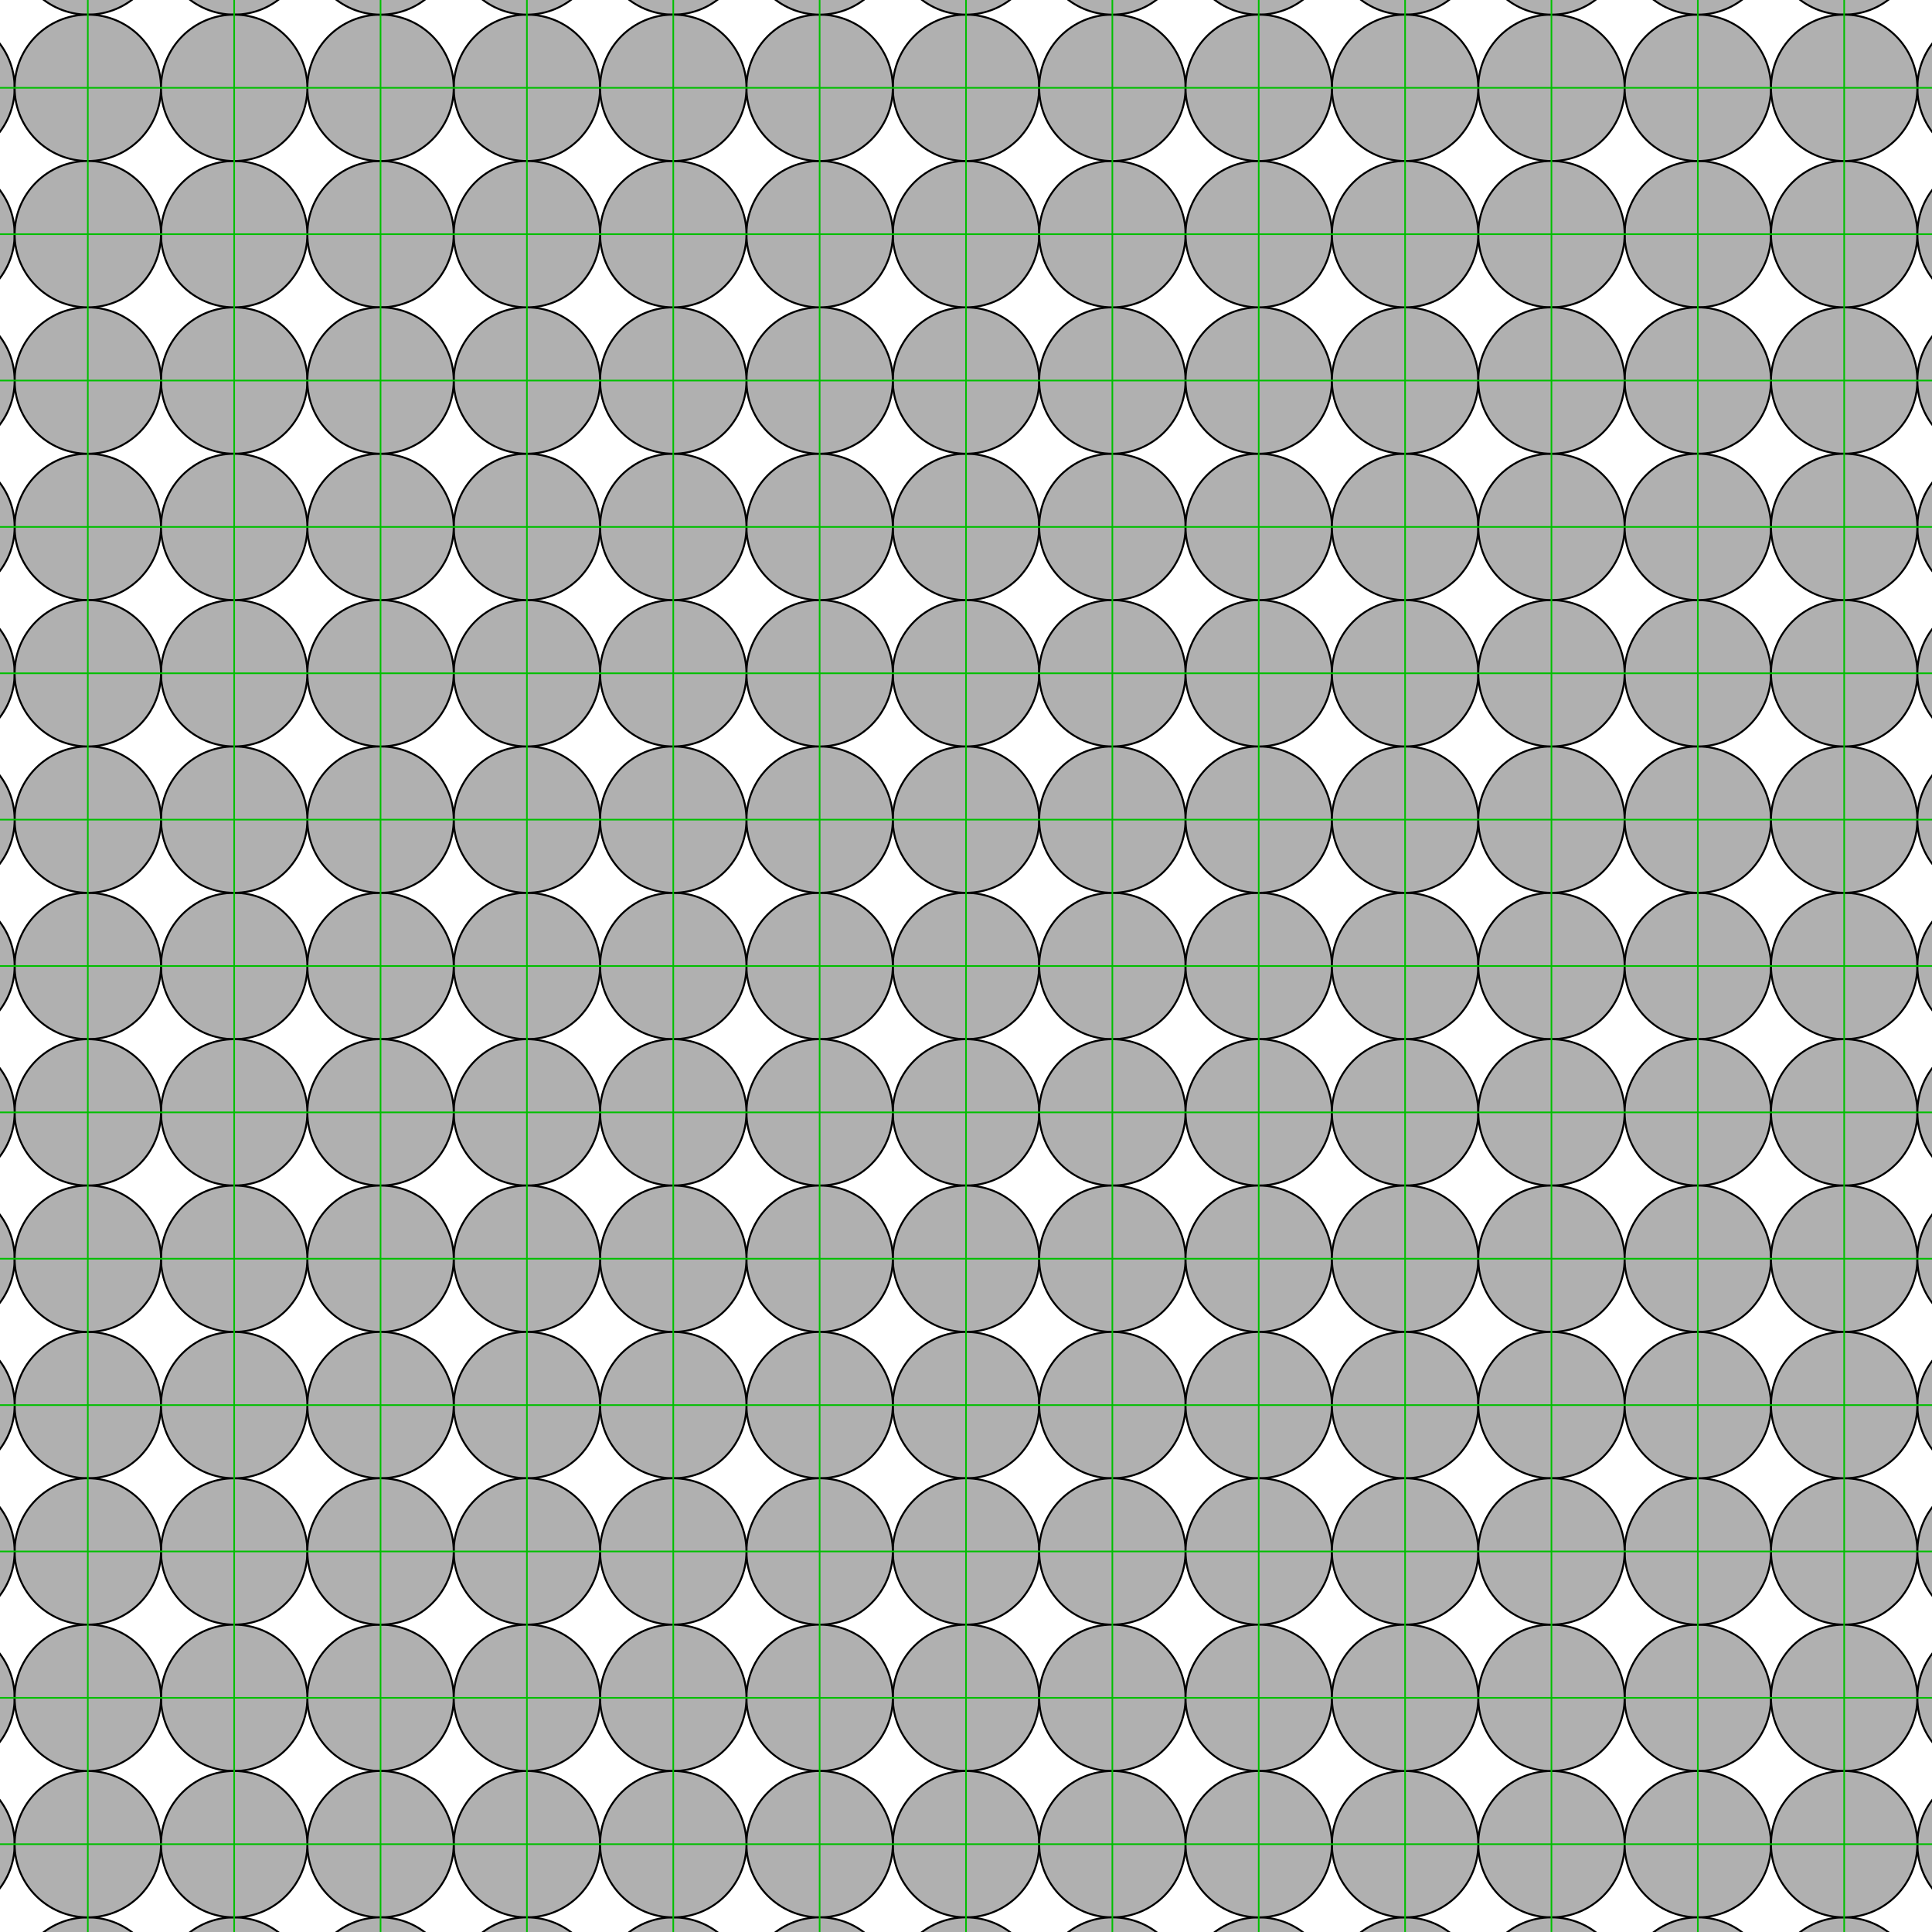 <?xml version="1.0" encoding="UTF-8" standalone="no"?>
<svg xmlns="http://www.w3.org/2000/svg" version="1.0" width="1000.0" height="1000.0" id="c:\kuniform\1u\circle\1-uniform_tiling_circles_5.svg">
<!-- X Coordinate transform: fx(x)=(x+-170.0)*1.5151515-->
<!-- Y Coordinate transform: fy(y)=(830.0-y)*1.5151515 -->
<g style="stroke:#000000;stroke-width:1.00;fill:#b0b0b0;fill-opacity:1.00">
<circle cx="500" cy="500" r="37.879"/>
<circle cx="575.758" cy="500" r="37.879"/>
<circle cx="45.455" cy="272.727" r="37.879"/>
<circle cx="500" cy="575.758" r="37.879"/>
<circle cx="121.212" cy="196.97" r="37.879"/>
<circle cx="424.242" cy="500" r="37.879"/>
<circle cx="196.97" cy="121.212" r="37.879"/>
<circle cx="500" cy="424.242" r="37.879"/>
<circle cx="-30.303" cy="348.485" r="37.879"/>
<circle cx="651.515" cy="500" r="37.879"/>
<circle cx="272.727" cy="45.455" r="37.879"/>
<circle cx="575.758" cy="575.758" r="37.879"/>
<circle cx="348.485" cy="-30.303" r="37.879"/>
<circle cx="575.758" cy="424.242" r="37.879"/>
<circle cx="424.242" cy="-106.061" r="37.879"/>
<circle cx="-106.061" cy="424.242" r="37.879"/>
<circle cx="500" cy="-181.818" r="37.879"/>
<circle cx="500" cy="651.515" r="37.879"/>
<circle cx="-333.333" cy="-333.333" r="37.879"/>
<circle cx="424.242" cy="575.758" r="37.879"/>
<circle cx="-181.818" cy="500" r="37.879"/>
<circle cx="1257.576" cy="500" r="37.879"/>
<circle cx="-333.333" cy="1333.333" r="37.879"/>
<circle cx="348.485" cy="500" r="37.879"/>
<circle cx="1181.818" cy="575.758" r="37.879"/>
<circle cx="424.242" cy="424.242" r="37.879"/>
<circle cx="1181.818" cy="424.242" r="37.879"/>
<circle cx="-106.061" cy="575.758" r="37.879"/>
<circle cx="1333.333" cy="-333.333" r="37.879"/>
<circle cx="1106.061" cy="651.515" r="37.879"/>
<circle cx="1333.333" cy="1333.333" r="37.879"/>
<circle cx="500" cy="348.485" r="37.879"/>
<circle cx="1106.061" cy="348.485" r="37.879"/>
<circle cx="727.273" cy="500" r="37.879"/>
<circle cx="1030.303" cy="727.273" r="37.879"/>
<circle cx="651.515" cy="575.758" r="37.879"/>
<circle cx="-257.576" cy="-333.333" r="37.879"/>
<circle cx="651.515" cy="424.242" r="37.879"/>
<circle cx="-333.333" cy="-257.576" r="37.879"/>
<circle cx="-30.303" cy="651.515" r="37.879"/>
<circle cx="1030.303" cy="272.727" r="37.879"/>
<circle cx="575.758" cy="651.515" r="37.879"/>
<circle cx="-333.333" cy="1257.576" r="37.879"/>
<circle cx="-257.576" cy="1333.333" r="37.879"/>
<circle cx="954.545" cy="803.03" r="37.879"/>
<circle cx="575.758" cy="348.485" r="37.879"/>
<circle cx="954.545" cy="196.97" r="37.879"/>
<circle cx="45.455" cy="727.273" r="37.879"/>
<circle cx="1257.576" cy="-333.333" r="37.879"/>
<circle cx="500" cy="727.273" r="37.879"/>
<circle cx="1257.576" cy="1333.333" r="37.879"/>
<circle cx="424.242" cy="651.515" r="37.879"/>
<circle cx="1333.333" cy="-257.576" r="37.879"/>
<circle cx="878.788" cy="878.788" r="37.879"/>
<circle cx="1333.333" cy="1257.576" r="37.879"/>
<circle cx="348.485" cy="575.758" r="37.879"/>
<circle cx="878.788" cy="121.212" r="37.879"/>
<circle cx="803.03" cy="954.545" r="37.879"/>
<circle cx="-181.818" cy="-333.333" r="37.879"/>
<circle cx="272.727" cy="500" r="37.879"/>
<circle cx="-257.576" cy="-257.576" r="37.879"/>
<circle cx="348.485" cy="424.242" r="37.879"/>
<circle cx="-333.333" cy="-181.818" r="37.879"/>
<circle cx="121.212" cy="803.03" r="37.879"/>
<circle cx="803.03" cy="45.455" r="37.879"/>
<circle cx="424.242" cy="348.485" r="37.879"/>
<circle cx="-333.333" cy="1181.818" r="37.879"/>
<circle cx="-257.576" cy="1257.576" r="37.879"/>
<circle cx="-181.818" cy="1333.333" r="37.879"/>
<circle cx="727.273" cy="1030.303" r="37.879"/>
<circle cx="727.273" cy="-30.303" r="37.879"/>
<circle cx="500" cy="272.727" r="37.879"/>
<circle cx="196.97" cy="878.788" r="37.879"/>
<circle cx="803.03" cy="500" r="37.879"/>
<circle cx="1181.818" cy="-333.333" r="37.879"/>
<circle cx="727.273" cy="575.758" r="37.879"/>
<circle cx="1181.818" cy="1333.333" r="37.879"/>
<circle cx="727.273" cy="424.242" r="37.879"/>
<circle cx="1257.576" cy="-257.576" r="37.879"/>
<circle cx="1257.576" cy="1257.576" r="37.879"/>
<circle cx="1333.333" cy="-181.818" r="37.879"/>
<circle cx="651.515" cy="651.515" r="37.879"/>
<circle cx="651.515" cy="1106.061" r="37.879"/>
<circle cx="1333.333" cy="1181.818" r="37.879"/>
<circle cx="651.515" cy="-106.061" r="37.879"/>
<circle cx="651.515" cy="348.485" r="37.879"/>
<circle cx="575.758" cy="1181.818" r="37.879"/>
<circle cx="-106.061" cy="-333.333" r="37.879"/>
<circle cx="-181.818" cy="-257.576" r="37.879"/>
<circle cx="575.758" cy="727.273" r="37.879"/>
<circle cx="-257.576" cy="-181.818" r="37.879"/>
<circle cx="-333.333" cy="-106.061" r="37.879"/>
<circle cx="272.727" cy="954.545" r="37.879"/>
<circle cx="575.758" cy="272.727" r="37.879"/>
<circle cx="575.758" cy="-181.818" r="37.879"/>
<circle cx="-333.333" cy="1106.061" r="37.879"/>
<circle cx="-257.576" cy="1181.818" r="37.879"/>
<circle cx="500" cy="803.03" r="37.879"/>
<circle cx="-181.818" cy="1257.576" r="37.879"/>
<circle cx="424.242" cy="727.273" r="37.879"/>
<circle cx="-106.061" cy="1333.333" r="37.879"/>
<circle cx="500" cy="1257.576" r="37.879"/>
<circle cx="424.242" cy="1181.818" r="37.879"/>
<circle cx="348.485" cy="651.515" r="37.879"/>
<circle cx="348.485" cy="1030.303" r="37.879"/>
<circle cx="1106.061" cy="-333.333" r="37.879"/>
<circle cx="1106.061" cy="1333.333" r="37.879"/>
<circle cx="272.727" cy="575.758" r="37.879"/>
<circle cx="1181.818" cy="-257.576" r="37.879"/>
<circle cx="1181.818" cy="1257.576" r="37.879"/>
<circle cx="1257.576" cy="-181.818" r="37.879"/>
<circle cx="196.97" cy="500" r="37.879"/>
<circle cx="1257.576" cy="1181.818" r="37.879"/>
<circle cx="272.727" cy="424.242" r="37.879"/>
<circle cx="1333.333" cy="-106.061" r="37.879"/>
<circle cx="348.485" cy="1106.061" r="37.879"/>
<circle cx="1333.333" cy="1106.061" r="37.879"/>
<circle cx="348.485" cy="348.485" r="37.879"/>
<circle cx="272.727" cy="1030.303" r="37.879"/>
<circle cx="196.97" cy="954.545" r="37.879"/>
<circle cx="-30.303" cy="-333.333" r="37.879"/>
<circle cx="424.242" cy="272.727" r="37.879"/>
<circle cx="-106.061" cy="-257.576" r="37.879"/>
<circle cx="-181.818" cy="-181.818" r="37.879"/>
<circle cx="-257.576" cy="-106.061" r="37.879"/>
<circle cx="-333.333" cy="-30.303" r="37.879"/>
<circle cx="424.242" cy="1106.061" r="37.879"/>
<circle cx="500" cy="196.97" r="37.879"/>
<circle cx="121.212" cy="878.788" r="37.879"/>
<circle cx="878.788" cy="500" r="37.879"/>
<circle cx="-333.333" cy="1030.303" r="37.879"/>
<circle cx="803.03" cy="575.758" r="37.879"/>
<circle cx="-257.576" cy="1106.061" r="37.879"/>
<circle cx="803.03" cy="424.242" r="37.879"/>
<circle cx="-181.818" cy="1181.818" r="37.879"/>
<circle cx="-106.061" cy="1257.576" r="37.879"/>
<circle cx="-30.303" cy="1333.333" r="37.879"/>
<circle cx="727.273" cy="651.515" r="37.879"/>
<circle cx="500" cy="1181.818" r="37.879"/>
<circle cx="45.455" cy="803.03" r="37.879"/>
<circle cx="-30.303" cy="727.273" r="37.879"/>
<circle cx="727.273" cy="348.485" r="37.879"/>
<circle cx="1030.303" cy="-333.333" r="37.879"/>
<circle cx="1030.303" cy="1333.333" r="37.879"/>
<circle cx="1106.061" cy="-257.576" r="37.879"/>
<circle cx="651.515" cy="727.273" r="37.879"/>
<circle cx="1106.061" cy="1257.576" r="37.879"/>
<circle cx="1181.818" cy="-181.818" r="37.879"/>
<circle cx="1181.818" cy="1181.818" r="37.879"/>
<circle cx="651.515" cy="272.727" r="37.879"/>
<circle cx="1257.576" cy="-106.061" r="37.879"/>
<circle cx="1257.576" cy="1106.061" r="37.879"/>
<circle cx="1333.333" cy="-30.303" r="37.879"/>
<circle cx="575.758" cy="803.03" r="37.879"/>
<circle cx="-106.061" cy="651.515" r="37.879"/>
<circle cx="1333.333" cy="1030.303" r="37.879"/>
<circle cx="575.758" cy="-106.061" r="37.879"/>
<circle cx="575.758" cy="196.97" r="37.879"/>
<circle cx="-181.818" cy="575.758" r="37.879"/>
<circle cx="45.455" cy="-333.333" r="37.879"/>
<circle cx="-30.303" cy="-257.576" r="37.879"/>
<circle cx="500" cy="878.788" r="37.879"/>
<circle cx="-106.061" cy="-181.818" r="37.879"/>
<circle cx="424.242" cy="803.03" r="37.879"/>
<circle cx="-181.818" cy="-106.061" r="37.879"/>
<circle cx="-257.576" cy="-30.303" r="37.879"/>
<circle cx="-333.333" cy="45.455" r="37.879"/>
<circle cx="348.485" cy="727.273" r="37.879"/>
<circle cx="-257.576" cy="500" r="37.879"/>
<circle cx="-181.818" cy="424.242" r="37.879"/>
<circle cx="-333.333" cy="954.545" r="37.879"/>
<circle cx="272.727" cy="651.515" r="37.879"/>
<circle cx="-257.576" cy="1030.303" r="37.879"/>
<circle cx="-181.818" cy="1106.061" r="37.879"/>
<circle cx="-106.061" cy="1181.818" r="37.879"/>
<circle cx="196.97" cy="575.758" r="37.879"/>
<circle cx="-30.303" cy="1257.576" r="37.879"/>
<circle cx="45.455" cy="1333.333" r="37.879"/>
<circle cx="575.758" cy="1106.061" r="37.879"/>
<circle cx="121.212" cy="500" r="37.879"/>
<circle cx="-106.061" cy="348.485" r="37.879"/>
<circle cx="196.97" cy="424.242" r="37.879"/>
<circle cx="-30.303" cy="272.727" r="37.879"/>
<circle cx="954.545" cy="-333.333" r="37.879"/>
<circle cx="954.545" cy="1333.333" r="37.879"/>
<circle cx="272.727" cy="348.485" r="37.879"/>
<circle cx="1030.303" cy="-257.576" r="37.879"/>
<circle cx="1030.303" cy="1257.576" r="37.879"/>
<circle cx="1106.061" cy="-181.818" r="37.879"/>
<circle cx="348.485" cy="272.727" r="37.879"/>
<circle cx="1106.061" cy="1181.818" r="37.879"/>
<circle cx="1181.818" cy="-106.061" r="37.879"/>
<circle cx="1181.818" cy="1106.061" r="37.879"/>
<circle cx="424.242" cy="196.97" r="37.879"/>
<circle cx="1257.576" cy="-30.303" r="37.879"/>
<circle cx="1257.576" cy="1030.303" r="37.879"/>
<circle cx="1333.333" cy="45.455" r="37.879"/>
<circle cx="45.455" cy="196.97" r="37.879"/>
<circle cx="1333.333" cy="954.545" r="37.879"/>
<circle cx="500" cy="121.212" r="37.879"/>
<circle cx="651.515" cy="-30.303" r="37.879"/>
<circle cx="954.545" cy="500" r="37.879"/>
<circle cx="121.212" cy="121.212" r="37.879"/>
<circle cx="878.788" cy="575.758" r="37.879"/>
<circle cx="121.212" cy="-333.333" r="37.879"/>
<circle cx="878.788" cy="424.242" r="37.879"/>
<circle cx="45.455" cy="-257.576" r="37.879"/>
<circle cx="-30.303" cy="-181.818" r="37.879"/>
<circle cx="-106.061" cy="-106.061" r="37.879"/>
<circle cx="803.03" cy="651.515" r="37.879"/>
<circle cx="-181.818" cy="-30.303" r="37.879"/>
<circle cx="-257.576" cy="45.455" r="37.879"/>
<circle cx="-333.333" cy="121.212" r="37.879"/>
<circle cx="803.03" cy="348.485" r="37.879"/>
<circle cx="196.97" cy="45.455" r="37.879"/>
<circle cx="272.727" cy="-30.303" r="37.879"/>
<circle cx="-333.333" cy="878.788" r="37.879"/>
<circle cx="727.273" cy="727.273" r="37.879"/>
<circle cx="-257.576" cy="954.545" r="37.879"/>
<circle cx="-181.818" cy="1030.303" r="37.879"/>
<circle cx="-106.061" cy="1106.061" r="37.879"/>
<circle cx="727.273" cy="272.727" r="37.879"/>
<circle cx="-30.303" cy="1181.818" r="37.879"/>
<circle cx="45.455" cy="1257.576" r="37.879"/>
<circle cx="121.212" cy="1333.333" r="37.879"/>
<circle cx="651.515" cy="803.03" r="37.879"/>
<circle cx="651.515" cy="1030.303" r="37.879"/>
<circle cx="348.485" cy="-106.061" r="37.879"/>
<circle cx="424.242" cy="-181.818" r="37.879"/>
<circle cx="651.515" cy="196.97" r="37.879"/>
<circle cx="878.788" cy="-333.333" r="37.879"/>
<circle cx="878.788" cy="1333.333" r="37.879"/>
<circle cx="954.545" cy="-257.576" r="37.879"/>
<circle cx="575.758" cy="878.788" r="37.879"/>
<circle cx="954.545" cy="1257.576" r="37.879"/>
<circle cx="1030.303" cy="-181.818" r="37.879"/>
<circle cx="1030.303" cy="1181.818" r="37.879"/>
<circle cx="575.758" cy="121.212" r="37.879"/>
<circle cx="1106.061" cy="-106.061" r="37.879"/>
<circle cx="1106.061" cy="1106.061" r="37.879"/>
<circle cx="1181.818" cy="-30.303" r="37.879"/>
<circle cx="500" cy="954.545" r="37.879"/>
<circle cx="1181.818" cy="1030.303" r="37.879"/>
<circle cx="424.242" cy="878.788" r="37.879"/>
<circle cx="1257.576" cy="45.455" r="37.879"/>
<circle cx="1257.576" cy="954.545" r="37.879"/>
<circle cx="1333.333" cy="121.212" r="37.879"/>
<circle cx="348.485" cy="803.03" r="37.879"/>
<circle cx="500" cy="-257.576" r="37.879"/>
<circle cx="1333.333" cy="878.788" r="37.879"/>
<circle cx="727.273" cy="45.455" r="37.879"/>
<circle cx="272.727" cy="727.273" r="37.879"/>
<circle cx="1333.333" cy="500" r="37.879"/>
<circle cx="196.97" cy="-333.333" r="37.879"/>
<circle cx="121.212" cy="-257.576" r="37.879"/>
<circle cx="196.97" cy="651.515" r="37.879"/>
<circle cx="45.455" cy="-181.818" r="37.879"/>
<circle cx="-30.303" cy="-106.061" r="37.879"/>
<circle cx="-106.061" cy="-30.303" r="37.879"/>
<circle cx="121.212" cy="575.758" r="37.879"/>
<circle cx="-181.818" cy="45.455" r="37.879"/>
<circle cx="-257.576" cy="121.212" r="37.879"/>
<circle cx="-333.333" cy="196.97" r="37.879"/>
<circle cx="45.455" cy="500" r="37.879"/>
<circle cx="1257.576" cy="575.758" r="37.879"/>
<circle cx="121.212" cy="424.242" r="37.879"/>
<circle cx="1257.576" cy="424.242" r="37.879"/>
<circle cx="-333.333" cy="803.03" r="37.879"/>
<circle cx="-257.576" cy="878.788" r="37.879"/>
<circle cx="196.97" cy="348.485" r="37.879"/>
<circle cx="-181.818" cy="954.545" r="37.879"/>
<circle cx="-106.061" cy="1030.303" r="37.879"/>
<circle cx="-30.303" cy="1106.061" r="37.879"/>
<circle cx="272.727" cy="272.727" r="37.879"/>
<circle cx="45.455" cy="1181.818" r="37.879"/>
<circle cx="121.212" cy="1257.576" r="37.879"/>
<circle cx="196.97" cy="1333.333" r="37.879"/>
<circle cx="348.485" cy="196.97" r="37.879"/>
<circle cx="727.273" cy="954.545" r="37.879"/>
<circle cx="1181.818" cy="651.515" r="37.879"/>
<circle cx="1181.818" cy="348.485" r="37.879"/>
<circle cx="424.242" cy="121.212" r="37.879"/>
<circle cx="803.03" cy="-333.333" r="37.879"/>
<circle cx="803.03" cy="1333.333" r="37.879"/>
<circle cx="878.788" cy="-257.576" r="37.879"/>
<circle cx="878.788" cy="1257.576" r="37.879"/>
<circle cx="954.545" cy="-181.818" r="37.879"/>
<circle cx="500" cy="45.455" r="37.879"/>
<circle cx="954.545" cy="1181.818" r="37.879"/>
<circle cx="1030.303" cy="500" r="37.879"/>
<circle cx="1030.303" cy="-106.061" r="37.879"/>
<circle cx="954.545" cy="575.758" r="37.879"/>
<circle cx="1030.303" cy="1106.061" r="37.879"/>
<circle cx="954.545" cy="424.242" r="37.879"/>
<circle cx="1106.061" cy="-30.303" r="37.879"/>
<circle cx="1106.061" cy="1030.303" r="37.879"/>
<circle cx="1181.818" cy="45.455" r="37.879"/>
<circle cx="878.788" cy="651.515" r="37.879"/>
<circle cx="1181.818" cy="954.545" r="37.879"/>
<circle cx="1257.576" cy="121.212" r="37.879"/>
<circle cx="1257.576" cy="878.788" r="37.879"/>
<circle cx="878.788" cy="348.485" r="37.879"/>
<circle cx="1333.333" cy="196.97" r="37.879"/>
<circle cx="1106.061" cy="727.273" r="37.879"/>
<circle cx="1333.333" cy="803.03" r="37.879"/>
<circle cx="803.03" cy="727.273" r="37.879"/>
<circle cx="803.03" cy="121.212" r="37.879"/>
<circle cx="1106.061" cy="272.727" r="37.879"/>
<circle cx="272.727" cy="-333.333" r="37.879"/>
<circle cx="803.03" cy="272.727" r="37.879"/>
<circle cx="196.97" cy="-257.576" r="37.879"/>
<circle cx="121.212" cy="-181.818" r="37.879"/>
<circle cx="45.455" cy="-106.061" r="37.879"/>
<circle cx="727.273" cy="803.03" r="37.879"/>
<circle cx="-30.303" cy="-30.303" r="37.879"/>
<circle cx="-106.061" cy="45.455" r="37.879"/>
<circle cx="-181.818" cy="121.212" r="37.879"/>
<circle cx="727.273" cy="196.97" r="37.879"/>
<circle cx="-257.576" cy="196.97" r="37.879"/>
<circle cx="-333.333" cy="272.727" r="37.879"/>
<circle cx="1030.303" cy="803.03" r="37.879"/>
<circle cx="651.515" cy="878.788" r="37.879"/>
<circle cx="1030.303" cy="196.97" r="37.879"/>
<circle cx="-333.333" cy="727.273" r="37.879"/>
<circle cx="-257.576" cy="803.03" r="37.879"/>
<circle cx="651.515" cy="121.212" r="37.879"/>
<circle cx="-181.818" cy="878.788" r="37.879"/>
<circle cx="-106.061" cy="954.545" r="37.879"/>
<circle cx="-30.303" cy="1030.303" r="37.879"/>
<circle cx="575.758" cy="954.545" r="37.879"/>
<circle cx="45.455" cy="1106.061" r="37.879"/>
<circle cx="121.212" cy="1181.818" r="37.879"/>
<circle cx="196.97" cy="1257.576" r="37.879"/>
<circle cx="575.758" cy="45.455" r="37.879"/>
<circle cx="272.727" cy="1333.333" r="37.879"/>
<circle cx="803.03" cy="878.788" r="37.879"/>
<circle cx="954.545" cy="878.788" r="37.879"/>
<circle cx="500" cy="1030.303" r="37.879"/>
<circle cx="954.545" cy="121.212" r="37.879"/>
<circle cx="424.242" cy="954.545" r="37.879"/>
<circle cx="727.273" cy="-333.333" r="37.879"/>
<circle cx="727.273" cy="1333.333" r="37.879"/>
<circle cx="803.03" cy="-257.576" r="37.879"/>
<circle cx="348.485" cy="878.788" r="37.879"/>
<circle cx="803.03" cy="1257.576" r="37.879"/>
<circle cx="878.788" cy="-181.818" r="37.879"/>
<circle cx="878.788" cy="1181.818" r="37.879"/>
<circle cx="272.727" cy="803.03" r="37.879"/>
<circle cx="954.545" cy="-106.061" r="37.879"/>
<circle cx="954.545" cy="1106.061" r="37.879"/>
<circle cx="1030.303" cy="-30.303" r="37.879"/>
<circle cx="196.97" cy="727.273" r="37.879"/>
<circle cx="1030.303" cy="1030.303" r="37.879"/>
<circle cx="1106.061" cy="45.455" r="37.879"/>
<circle cx="1106.061" cy="954.545" r="37.879"/>
<circle cx="121.212" cy="651.515" r="37.879"/>
<circle cx="1181.818" cy="121.212" r="37.879"/>
<circle cx="1181.818" cy="878.788" r="37.879"/>
<circle cx="1257.576" cy="196.97" r="37.879"/>
<circle cx="45.455" cy="575.758" r="37.879"/>
<circle cx="1257.576" cy="803.03" r="37.879"/>
<circle cx="1333.333" cy="272.727" r="37.879"/>
<circle cx="878.788" cy="954.545" r="37.879"/>
<circle cx="-30.303" cy="500" r="37.879"/>
<circle cx="1333.333" cy="727.273" r="37.879"/>
<circle cx="45.455" cy="424.242" r="37.879"/>
<circle cx="878.788" cy="196.97" r="37.879"/>
<circle cx="878.788" cy="45.455" r="37.879"/>
<circle cx="348.485" cy="-333.333" r="37.879"/>
<circle cx="121.212" cy="348.485" r="37.879"/>
<circle cx="272.727" cy="-257.576" r="37.879"/>
<circle cx="196.97" cy="-181.818" r="37.879"/>
<circle cx="121.212" cy="-106.061" r="37.879"/>
<circle cx="196.97" cy="272.727" r="37.879"/>
<circle cx="45.455" cy="-30.303" r="37.879"/>
<circle cx="-30.303" cy="45.455" r="37.879"/>
<circle cx="-106.061" cy="121.212" r="37.879"/>
<circle cx="272.727" cy="196.97" r="37.879"/>
<circle cx="-181.818" cy="196.97" r="37.879"/>
<circle cx="-257.576" cy="272.727" r="37.879"/>
<circle cx="-333.333" cy="348.485" r="37.879"/>
<circle cx="348.485" cy="121.212" r="37.879"/>
<circle cx="803.03" cy="1030.303" r="37.879"/>
<circle cx="803.03" cy="-30.303" r="37.879"/>
<circle cx="-333.333" cy="651.515" r="37.879"/>
<circle cx="424.242" cy="45.455" r="37.879"/>
<circle cx="-257.576" cy="727.273" r="37.879"/>
<circle cx="-181.818" cy="803.03" r="37.879"/>
<circle cx="-106.061" cy="878.788" r="37.879"/>
<circle cx="-30.303" cy="954.545" r="37.879"/>
<circle cx="45.455" cy="1030.303" r="37.879"/>
<circle cx="500" cy="-30.303" r="37.879"/>
<circle cx="121.212" cy="1106.061" r="37.879"/>
<circle cx="1106.061" cy="500" r="37.879"/>
<circle cx="196.97" cy="1181.818" r="37.879"/>
<circle cx="1030.303" cy="575.758" r="37.879"/>
<circle cx="272.727" cy="1257.576" r="37.879"/>
<circle cx="1030.303" cy="424.242" r="37.879"/>
<circle cx="348.485" cy="1333.333" r="37.879"/>
<circle cx="878.788" cy="803.03" r="37.879"/>
<circle cx="727.273" cy="1106.061" r="37.879"/>
<circle cx="954.545" cy="651.515" r="37.879"/>
<circle cx="727.273" cy="-106.061" r="37.879"/>
<circle cx="651.515" cy="-333.333" r="37.879"/>
<circle cx="651.515" cy="1333.333" r="37.879"/>
<circle cx="954.545" cy="348.485" r="37.879"/>
<circle cx="727.273" cy="-257.576" r="37.879"/>
<circle cx="727.273" cy="1257.576" r="37.879"/>
<circle cx="803.03" cy="-181.818" r="37.879"/>
<circle cx="878.788" cy="727.273" r="37.879"/>
<circle cx="803.03" cy="1181.818" r="37.879"/>
<circle cx="878.788" cy="-106.061" r="37.879"/>
<circle cx="878.788" cy="1106.061" r="37.879"/>
<circle cx="878.788" cy="272.727" r="37.879"/>
<circle cx="954.545" cy="-30.303" r="37.879"/>
<circle cx="954.545" cy="1030.303" r="37.879"/>
<circle cx="1030.303" cy="45.455" r="37.879"/>
<circle cx="803.03" cy="803.03" r="37.879"/>
<circle cx="1030.303" cy="954.545" r="37.879"/>
<circle cx="1106.061" cy="121.212" r="37.879"/>
<circle cx="1106.061" cy="878.788" r="37.879"/>
<circle cx="803.03" cy="196.97" r="37.879"/>
<circle cx="1181.818" cy="196.97" r="37.879"/>
<circle cx="1181.818" cy="803.03" r="37.879"/>
<circle cx="1257.576" cy="272.727" r="37.879"/>
<circle cx="727.273" cy="878.788" r="37.879"/>
<circle cx="1257.576" cy="727.273" r="37.879"/>
<circle cx="1333.333" cy="348.485" r="37.879"/>
<circle cx="651.515" cy="1181.818" r="37.879"/>
<circle cx="727.273" cy="121.212" r="37.879"/>
<circle cx="1333.333" cy="651.515" r="37.879"/>
<circle cx="954.545" cy="272.727" r="37.879"/>
<circle cx="651.515" cy="-181.818" r="37.879"/>
<circle cx="651.515" cy="954.545" r="37.879"/>
<circle cx="424.242" cy="-333.333" r="37.879"/>
<circle cx="348.485" cy="-257.576" r="37.879"/>
<circle cx="272.727" cy="-181.818" r="37.879"/>
<circle cx="651.515" cy="45.455" r="37.879"/>
<circle cx="196.97" cy="-106.061" r="37.879"/>
<circle cx="121.212" cy="-30.303" r="37.879"/>
<circle cx="45.455" cy="45.455" r="37.879"/>
<circle cx="575.758" cy="1030.303" r="37.879"/>
<circle cx="-30.303" cy="121.212" r="37.879"/>
<circle cx="-106.061" cy="196.97" r="37.879"/>
<circle cx="-181.818" cy="272.727" r="37.879"/>
<circle cx="575.758" cy="-30.303" r="37.879"/>
<circle cx="-257.576" cy="348.485" r="37.879"/>
<circle cx="-333.333" cy="424.242" r="37.879"/>
<circle cx="575.758" cy="1257.576" r="37.879"/>
<circle cx="500" cy="1106.061" r="37.879"/>
<circle cx="-333.333" cy="575.758" r="37.879"/>
<circle cx="424.242" cy="1030.303" r="37.879"/>
<circle cx="-257.576" cy="651.515" r="37.879"/>
<circle cx="-181.818" cy="727.273" r="37.879"/>
<circle cx="-106.061" cy="803.03" r="37.879"/>
<circle cx="348.485" cy="954.545" r="37.879"/>
<circle cx="-30.303" cy="878.788" r="37.879"/>
<circle cx="45.455" cy="954.545" r="37.879"/>
<circle cx="121.212" cy="1030.303" r="37.879"/>
<circle cx="272.727" cy="878.788" r="37.879"/>
<circle cx="196.97" cy="1106.061" r="37.879"/>
<circle cx="272.727" cy="1181.818" r="37.879"/>
<circle cx="348.485" cy="1257.576" r="37.879"/>
<circle cx="196.97" cy="803.03" r="37.879"/>
<circle cx="424.242" cy="1333.333" r="37.879"/>
<circle cx="575.758" cy="-257.576" r="37.879"/>
<circle cx="575.758" cy="-333.333" r="37.879"/>
<circle cx="121.212" cy="727.273" r="37.879"/>
<circle cx="575.758" cy="1333.333" r="37.879"/>
<circle cx="651.515" cy="-257.576" r="37.879"/>
<circle cx="651.515" cy="1257.576" r="37.879"/>
<circle cx="45.455" cy="651.515" r="37.879"/>
<circle cx="727.273" cy="-181.818" r="37.879"/>
<circle cx="727.273" cy="1181.818" r="37.879"/>
<circle cx="803.03" cy="-106.061" r="37.879"/>
<circle cx="-30.303" cy="575.758" r="37.879"/>
<circle cx="803.03" cy="1106.061" r="37.879"/>
<circle cx="878.788" cy="-30.303" r="37.879"/>
<circle cx="878.788" cy="1030.303" r="37.879"/>
<circle cx="-106.061" cy="500" r="37.879"/>
<circle cx="954.545" cy="45.455" r="37.879"/>
<circle cx="-30.303" cy="424.242" r="37.879"/>
<circle cx="954.545" cy="954.545" r="37.879"/>
<circle cx="1030.303" cy="121.212" r="37.879"/>
<circle cx="1030.303" cy="878.788" r="37.879"/>
<circle cx="45.455" cy="348.485" r="37.879"/>
<circle cx="1106.061" cy="196.97" r="37.879"/>
<circle cx="1106.061" cy="803.03" r="37.879"/>
<circle cx="1181.818" cy="272.727" r="37.879"/>
<circle cx="121.212" cy="272.727" r="37.879"/>
<circle cx="1181.818" cy="727.273" r="37.879"/>
<circle cx="1257.576" cy="348.485" r="37.879"/>
<circle cx="1257.576" cy="651.515" r="37.879"/>
<circle cx="196.97" cy="196.97" r="37.879"/>
<circle cx="1333.333" cy="424.242" r="37.879"/>
<circle cx="1333.333" cy="575.758" r="37.879"/>
<circle cx="954.545" cy="727.273" r="37.879"/>
<circle cx="272.727" cy="121.212" r="37.879"/>
<circle cx="500" cy="-333.333" r="37.879"/>
<circle cx="424.242" cy="-257.576" r="37.879"/>
<circle cx="348.485" cy="-181.818" r="37.879"/>
<circle cx="348.485" cy="45.455" r="37.879"/>
<circle cx="272.727" cy="-106.061" r="37.879"/>
<circle cx="196.97" cy="-30.303" r="37.879"/>
<circle cx="121.212" cy="45.455" r="37.879"/>
<circle cx="424.242" cy="-30.303" r="37.879"/>
<circle cx="45.455" cy="121.212" r="37.879"/>
<circle cx="-30.303" cy="196.97" r="37.879"/>
<circle cx="-106.061" cy="272.727" r="37.879"/>
<circle cx="-181.818" cy="348.485" r="37.879"/>
<circle cx="-257.576" cy="424.242" r="37.879"/>
<circle cx="500" cy="-106.061" r="37.879"/>
<circle cx="-333.333" cy="500" r="37.879"/>
<circle cx="1181.818" cy="500" r="37.879"/>
<circle cx="-257.576" cy="575.758" r="37.879"/>
<circle cx="1106.061" cy="575.758" r="37.879"/>
<circle cx="-181.818" cy="651.515" r="37.879"/>
<circle cx="1106.061" cy="424.242" r="37.879"/>
<circle cx="-106.061" cy="727.273" r="37.879"/>
<circle cx="-30.303" cy="803.03" r="37.879"/>
<circle cx="45.455" cy="878.788" r="37.879"/>
<circle cx="1030.303" cy="651.515" r="37.879"/>
<circle cx="121.212" cy="954.545" r="37.879"/>
<circle cx="196.97" cy="1030.303" r="37.879"/>
<circle cx="272.727" cy="1106.061" r="37.879"/>
<circle cx="1030.303" cy="348.485" r="37.879"/>
<circle cx="348.485" cy="1181.818" r="37.879"/>
<circle cx="424.242" cy="1257.576" r="37.879"/>
<circle cx="500" cy="1333.333" r="37.879"/>
</g>
<g style="stroke:#00bf00;stroke-width:0.833;stroke-opacity:1.00;fill-opacity:00">
<!-- Group: g1-1-->
<path d="M 500,500 575.758,500 651.515,500 727.273,500 803.03,500 878.788,500 954.545,500 1030.303,500 1106.061,500 1181.818,500 1257.576,500 1333.333,500" />
<path d="M 500,1333.333 500,1257.576 500,1181.818 500,1106.061 500,1030.303 500,954.545 500,878.788 500,803.03 500,727.273 500,651.515 500,575.758 500,500" />
<path d="M -333.333,500 -257.576,500 -181.818,500 -106.061,500 -30.303,500 45.455,500 121.212,500 196.97,500 272.727,500 348.485,500 424.242,500 500,500" />
<path d="M 500,500 500,424.242 500,348.485 500,272.727 500,196.97 500,121.212 500,45.455 500,-30.303 500,-106.061 500,-181.818 500,-257.576 500,-333.333" />
<path d="M 575.758,1333.333 575.758,1257.576 575.758,1181.818 575.758,1106.061 575.758,1030.303 575.758,954.545 575.758,878.788 575.758,803.03 575.758,727.273 575.758,651.515 575.758,575.758 575.758,500 575.758,424.242 575.758,348.485 575.758,272.727 575.758,196.97 575.758,121.212 575.758,45.455 575.758,-30.303 575.758,-106.061 575.758,-181.818 575.758,-257.576 575.758,-333.333" />
<path d="M 1333.333,575.758 1257.576,575.758 1181.818,575.758 1106.061,575.758 1030.303,575.758 954.545,575.758 878.788,575.758 803.03,575.758 727.273,575.758 651.515,575.758 575.758,575.758 500,575.758 424.242,575.758 348.485,575.758 272.727,575.758 196.97,575.758 121.212,575.758 45.455,575.758 -30.303,575.758 -106.061,575.758 -181.818,575.758 -257.576,575.758 -333.333,575.758" />
<path d="M 424.242,1333.333 424.242,1257.576 424.242,1181.818 424.242,1106.061 424.242,1030.303 424.242,954.545 424.242,878.788 424.242,803.03 424.242,727.273 424.242,651.515 424.242,575.758 424.242,500 424.242,424.242 424.242,348.485 424.242,272.727 424.242,196.97 424.242,121.212 424.242,45.455 424.242,-30.303 424.242,-106.061 424.242,-181.818 424.242,-257.576 424.242,-333.333" />
<path d="M 1333.333,424.242 1257.576,424.242 1181.818,424.242 1106.061,424.242 1030.303,424.242 954.545,424.242 878.788,424.242 803.03,424.242 727.273,424.242 651.515,424.242 575.758,424.242 500,424.242 424.242,424.242 348.485,424.242 272.727,424.242 196.97,424.242 121.212,424.242 45.455,424.242 -30.303,424.242 -106.061,424.242 -181.818,424.242 -257.576,424.242 -333.333,424.242" />
<path d="M 651.515,1333.333 651.515,1257.576 651.515,1181.818 651.515,1106.061 651.515,1030.303 651.515,954.545 651.515,878.788 651.515,803.03 651.515,727.273 651.515,651.515 651.515,575.758 651.515,500 651.515,424.242 651.515,348.485 651.515,272.727 651.515,196.97 651.515,121.212 651.515,45.455 651.515,-30.303 651.515,-106.061 651.515,-181.818 651.515,-257.576 651.515,-333.333" />
<path d="M 1333.333,651.515 1257.576,651.515 1181.818,651.515 1106.061,651.515 1030.303,651.515 954.545,651.515 878.788,651.515 803.03,651.515 727.273,651.515 651.515,651.515 575.758,651.515 500,651.515 424.242,651.515 348.485,651.515 272.727,651.515 196.97,651.515 121.212,651.515 45.455,651.515 -30.303,651.515 -106.061,651.515 -181.818,651.515 -257.576,651.515 -333.333,651.515" />
<path d="M 348.485,1333.333 348.485,1257.576 348.485,1181.818 348.485,1106.061 348.485,1030.303 348.485,954.545 348.485,878.788 348.485,803.03 348.485,727.273 348.485,651.515 348.485,575.758 348.485,500 348.485,424.242 348.485,348.485 348.485,272.727 348.485,196.97 348.485,121.212 348.485,45.455 348.485,-30.303 348.485,-106.061 348.485,-181.818 348.485,-257.576 348.485,-333.333" />
<path d="M 1333.333,348.485 1257.576,348.485 1181.818,348.485 1106.061,348.485 1030.303,348.485 954.545,348.485 878.788,348.485 803.03,348.485 727.273,348.485 651.515,348.485 575.758,348.485 500,348.485 424.242,348.485 348.485,348.485 272.727,348.485 196.97,348.485 121.212,348.485 45.455,348.485 -30.303,348.485 -106.061,348.485 -181.818,348.485 -257.576,348.485 -333.333,348.485" />
<path d="M 727.273,1333.333 727.273,1257.576 727.273,1181.818 727.273,1106.061 727.273,1030.303 727.273,954.545 727.273,878.788 727.273,803.03 727.273,727.273 727.273,651.515 727.273,575.758 727.273,500 727.273,424.242 727.273,348.485 727.273,272.727 727.273,196.97 727.273,121.212 727.273,45.455 727.273,-30.303 727.273,-106.061 727.273,-181.818 727.273,-257.576 727.273,-333.333" />
<path d="M 1333.333,727.273 1257.576,727.273 1181.818,727.273 1106.061,727.273 1030.303,727.273 954.545,727.273 878.788,727.273 803.03,727.273 727.273,727.273 651.515,727.273 575.758,727.273 500,727.273 424.242,727.273 348.485,727.273 272.727,727.273 196.97,727.273 121.212,727.273 45.455,727.273 -30.303,727.273 -106.061,727.273 -181.818,727.273 -257.576,727.273 -333.333,727.273" />
<path d="M 272.727,1333.333 272.727,1257.576 272.727,1181.818 272.727,1106.061 272.727,1030.303 272.727,954.545 272.727,878.788 272.727,803.03 272.727,727.273 272.727,651.515 272.727,575.758 272.727,500 272.727,424.242 272.727,348.485 272.727,272.727 272.727,196.97 272.727,121.212 272.727,45.455 272.727,-30.303 272.727,-106.061 272.727,-181.818 272.727,-257.576 272.727,-333.333" />
<path d="M 1333.333,272.727 1257.576,272.727 1181.818,272.727 1106.061,272.727 1030.303,272.727 954.545,272.727 878.788,272.727 803.03,272.727 727.273,272.727 651.515,272.727 575.758,272.727 500,272.727 424.242,272.727 348.485,272.727 272.727,272.727 196.97,272.727 121.212,272.727 45.455,272.727 -30.303,272.727 -106.061,272.727 -181.818,272.727 -257.576,272.727 -333.333,272.727" />
<path d="M 803.03,1333.333 803.03,1257.576 803.03,1181.818 803.03,1106.061 803.03,1030.303 803.03,954.545 803.03,878.788 803.03,803.03 803.03,727.273 803.03,651.515 803.03,575.758 803.03,500 803.03,424.242 803.03,348.485 803.03,272.727 803.03,196.97 803.03,121.212 803.03,45.455 803.03,-30.303 803.03,-106.061 803.03,-181.818 803.03,-257.576 803.03,-333.333" />
<path d="M 1333.333,803.03 1257.576,803.03 1181.818,803.03 1106.061,803.03 1030.303,803.03 954.545,803.03 878.788,803.03 803.03,803.03 727.273,803.03 651.515,803.03 575.758,803.03 500,803.03 424.242,803.03 348.485,803.03 272.727,803.03 196.97,803.03 121.212,803.03 45.455,803.03 -30.303,803.03 -106.061,803.03 -181.818,803.03 -257.576,803.03 -333.333,803.03" />
<path d="M 196.97,1333.333 196.97,1257.576 196.97,1181.818 196.97,1106.061 196.97,1030.303 196.97,954.545 196.97,878.788 196.97,803.03 196.97,727.273 196.97,651.515 196.97,575.758 196.97,500 196.97,424.242 196.97,348.485 196.97,272.727 196.97,196.97 196.97,121.212 196.97,45.455 196.97,-30.303 196.97,-106.061 196.97,-181.818 196.97,-257.576 196.97,-333.333" />
<path d="M 1333.333,196.97 1257.576,196.97 1181.818,196.97 1106.061,196.97 1030.303,196.97 954.545,196.97 878.788,196.97 803.03,196.97 727.273,196.97 651.515,196.97 575.758,196.97 500,196.97 424.242,196.97 348.485,196.97 272.727,196.97 196.97,196.97 121.212,196.97 45.455,196.97 -30.303,196.97 -106.061,196.97 -181.818,196.97 -257.576,196.97 -333.333,196.97" />
<path d="M 878.788,1333.333 878.788,1257.576 878.788,1181.818 878.788,1106.061 878.788,1030.303 878.788,954.545 878.788,878.788 878.788,803.03 878.788,727.273 878.788,651.515 878.788,575.758 878.788,500 878.788,424.242 878.788,348.485 878.788,272.727 878.788,196.97 878.788,121.212 878.788,45.455 878.788,-30.303 878.788,-106.061 878.788,-181.818 878.788,-257.576 878.788,-333.333" />
<path d="M 1333.333,878.788 1257.576,878.788 1181.818,878.788 1106.061,878.788 1030.303,878.788 954.545,878.788 878.788,878.788 803.03,878.788 727.273,878.788 651.515,878.788 575.758,878.788 500,878.788 424.242,878.788 348.485,878.788 272.727,878.788 196.97,878.788 121.212,878.788 45.455,878.788 -30.303,878.788 -106.061,878.788 -181.818,878.788 -257.576,878.788 -333.333,878.788" />
<path d="M 121.212,1333.333 121.212,1257.576 121.212,1181.818 121.212,1106.061 121.212,1030.303 121.212,954.545 121.212,878.788 121.212,803.03 121.212,727.273 121.212,651.515 121.212,575.758 121.212,500 121.212,424.242 121.212,348.485 121.212,272.727 121.212,196.97 121.212,121.212 121.212,45.455 121.212,-30.303 121.212,-106.061 121.212,-181.818 121.212,-257.576 121.212,-333.333" />
<path d="M 1333.333,121.212 1257.576,121.212 1181.818,121.212 1106.061,121.212 1030.303,121.212 954.545,121.212 878.788,121.212 803.03,121.212 727.273,121.212 651.515,121.212 575.758,121.212 500,121.212 424.242,121.212 348.485,121.212 272.727,121.212 196.97,121.212 121.212,121.212 45.455,121.212 -30.303,121.212 -106.061,121.212 -181.818,121.212 -257.576,121.212 -333.333,121.212" />
<path d="M 954.545,1333.333 954.545,1257.576 954.545,1181.818 954.545,1106.061 954.545,1030.303 954.545,954.545 954.545,878.788 954.545,803.03 954.545,727.273 954.545,651.515 954.545,575.758 954.545,500 954.545,424.242 954.545,348.485 954.545,272.727 954.545,196.97 954.545,121.212 954.545,45.455 954.545,-30.303 954.545,-106.061 954.545,-181.818 954.545,-257.576 954.545,-333.333" />
<path d="M 1333.333,954.545 1257.576,954.545 1181.818,954.545 1106.061,954.545 1030.303,954.545 954.545,954.545 878.788,954.545 803.03,954.545 727.273,954.545 651.515,954.545 575.758,954.545 500,954.545 424.242,954.545 348.485,954.545 272.727,954.545 196.97,954.545 121.212,954.545 45.455,954.545 -30.303,954.545 -106.061,954.545 -181.818,954.545 -257.576,954.545 -333.333,954.545" />
<path d="M 45.455,1333.333 45.455,1257.576 45.455,1181.818 45.455,1106.061 45.455,1030.303 45.455,954.545 45.455,878.788 45.455,803.03 45.455,727.273 45.455,651.515 45.455,575.758 45.455,500 45.455,424.242 45.455,348.485 45.455,272.727 45.455,196.97 45.455,121.212 45.455,45.455 45.455,-30.303 45.455,-106.061 45.455,-181.818 45.455,-257.576 45.455,-333.333" />
<path d="M 1333.333,45.455 1257.576,45.455 1181.818,45.455 1106.061,45.455 1030.303,45.455 954.545,45.455 878.788,45.455 803.03,45.455 727.273,45.455 651.515,45.455 575.758,45.455 500,45.455 424.242,45.455 348.485,45.455 272.727,45.455 196.97,45.455 121.212,45.455 45.455,45.455 -30.303,45.455 -106.061,45.455 -181.818,45.455 -257.576,45.455 -333.333,45.455" />
<path d="M 1030.303,1333.333 1030.303,1257.576 1030.303,1181.818 1030.303,1106.061 1030.303,1030.303 1030.303,954.545 1030.303,878.788 1030.303,803.03 1030.303,727.273 1030.303,651.515 1030.303,575.758 1030.303,500 1030.303,424.242 1030.303,348.485 1030.303,272.727 1030.303,196.97 1030.303,121.212 1030.303,45.455 1030.303,-30.303 1030.303,-106.061 1030.303,-181.818 1030.303,-257.576 1030.303,-333.333" />
<path d="M 1333.333,1030.303 1257.576,1030.303 1181.818,1030.303 1106.061,1030.303 1030.303,1030.303 954.545,1030.303 878.788,1030.303 803.03,1030.303 727.273,1030.303 651.515,1030.303 575.758,1030.303 500,1030.303 424.242,1030.303 348.485,1030.303 272.727,1030.303 196.97,1030.303 121.212,1030.303 45.455,1030.303 -30.303,1030.303 -106.061,1030.303 -181.818,1030.303 -257.576,1030.303 -333.333,1030.303" />
<path d="M -30.303,1333.333 -30.303,1257.576 -30.303,1181.818 -30.303,1106.061 -30.303,1030.303 -30.303,954.545 -30.303,878.788 -30.303,803.03 -30.303,727.273 -30.303,651.515 -30.303,575.758 -30.303,500 -30.303,424.242 -30.303,348.485 -30.303,272.727 -30.303,196.97 -30.303,121.212 -30.303,45.455 -30.303,-30.303 -30.303,-106.061 -30.303,-181.818 -30.303,-257.576 -30.303,-333.333" />
<path d="M 1333.333,-30.303 1257.576,-30.303 1181.818,-30.303 1106.061,-30.303 1030.303,-30.303 954.545,-30.303 878.788,-30.303 803.03,-30.303 727.273,-30.303 651.515,-30.303 575.758,-30.303 500,-30.303 424.242,-30.303 348.485,-30.303 272.727,-30.303 196.97,-30.303 121.212,-30.303 45.455,-30.303 -30.303,-30.303 -106.061,-30.303 -181.818,-30.303 -257.576,-30.303 -333.333,-30.303" />
<path d="M 1106.061,1333.333 1106.061,1257.576 1106.061,1181.818 1106.061,1106.061 1106.061,1030.303 1106.061,954.545 1106.061,878.788 1106.061,803.03 1106.061,727.273 1106.061,651.515 1106.061,575.758 1106.061,500 1106.061,424.242 1106.061,348.485 1106.061,272.727 1106.061,196.97 1106.061,121.212 1106.061,45.455 1106.061,-30.303 1106.061,-106.061 1106.061,-181.818 1106.061,-257.576 1106.061,-333.333" />
<path d="M 1333.333,1106.061 1257.576,1106.061 1181.818,1106.061 1106.061,1106.061 1030.303,1106.061 954.545,1106.061 878.788,1106.061 803.03,1106.061 727.273,1106.061 651.515,1106.061 575.758,1106.061 500,1106.061 424.242,1106.061 348.485,1106.061 272.727,1106.061 196.97,1106.061 121.212,1106.061 45.455,1106.061 -30.303,1106.061 -106.061,1106.061 -181.818,1106.061 -257.576,1106.061 -333.333,1106.061" />
<path d="M -106.061,1333.333 -106.061,1257.576 -106.061,1181.818 -106.061,1106.061 -106.061,1030.303 -106.061,954.545 -106.061,878.788 -106.061,803.03 -106.061,727.273 -106.061,651.515 -106.061,575.758 -106.061,500 -106.061,424.242 -106.061,348.485 -106.061,272.727 -106.061,196.97 -106.061,121.212 -106.061,45.455 -106.061,-30.303 -106.061,-106.061 -106.061,-181.818 -106.061,-257.576 -106.061,-333.333" />
<path d="M 1333.333,-106.061 1257.576,-106.061 1181.818,-106.061 1106.061,-106.061 1030.303,-106.061 954.545,-106.061 878.788,-106.061 803.03,-106.061 727.273,-106.061 651.515,-106.061 575.758,-106.061 500,-106.061 424.242,-106.061 348.485,-106.061 272.727,-106.061 196.97,-106.061 121.212,-106.061 45.455,-106.061 -30.303,-106.061 -106.061,-106.061 -181.818,-106.061 -257.576,-106.061 -333.333,-106.061" />
<path d="M 1181.818,1333.333 1181.818,1257.576 1181.818,1181.818 1181.818,1106.061 1181.818,1030.303 1181.818,954.545 1181.818,878.788 1181.818,803.03 1181.818,727.273 1181.818,651.515 1181.818,575.758 1181.818,500 1181.818,424.242 1181.818,348.485 1181.818,272.727 1181.818,196.97 1181.818,121.212 1181.818,45.455 1181.818,-30.303 1181.818,-106.061 1181.818,-181.818 1181.818,-257.576 1181.818,-333.333" />
<path d="M 1333.333,1181.818 1257.576,1181.818 1181.818,1181.818 1106.061,1181.818 1030.303,1181.818 954.545,1181.818 878.788,1181.818 803.03,1181.818 727.273,1181.818 651.515,1181.818 575.758,1181.818 500,1181.818 424.242,1181.818 348.485,1181.818 272.727,1181.818 196.97,1181.818 121.212,1181.818 45.455,1181.818 -30.303,1181.818 -106.061,1181.818 -181.818,1181.818 -257.576,1181.818 -333.333,1181.818" />
<path d="M -181.818,1333.333 -181.818,1257.576 -181.818,1181.818 -181.818,1106.061 -181.818,1030.303 -181.818,954.545 -181.818,878.788 -181.818,803.03 -181.818,727.273 -181.818,651.515 -181.818,575.758 -181.818,500 -181.818,424.242 -181.818,348.485 -181.818,272.727 -181.818,196.97 -181.818,121.212 -181.818,45.455 -181.818,-30.303 -181.818,-106.061 -181.818,-181.818 -181.818,-257.576 -181.818,-333.333" />
<path d="M 1333.333,-181.818 1257.576,-181.818 1181.818,-181.818 1106.061,-181.818 1030.303,-181.818 954.545,-181.818 878.788,-181.818 803.03,-181.818 727.273,-181.818 651.515,-181.818 575.758,-181.818 500,-181.818 424.242,-181.818 348.485,-181.818 272.727,-181.818 196.97,-181.818 121.212,-181.818 45.455,-181.818 -30.303,-181.818 -106.061,-181.818 -181.818,-181.818 -257.576,-181.818 -333.333,-181.818" />
<path d="M 1257.576,1333.333 1257.576,1257.576 1257.576,1181.818 1257.576,1106.061 1257.576,1030.303 1257.576,954.545 1257.576,878.788 1257.576,803.03 1257.576,727.273 1257.576,651.515 1257.576,575.758 1257.576,500 1257.576,424.242 1257.576,348.485 1257.576,272.727 1257.576,196.97 1257.576,121.212 1257.576,45.455 1257.576,-30.303 1257.576,-106.061 1257.576,-181.818 1257.576,-257.576 1257.576,-333.333" />
<path d="M 1333.333,1257.576 1257.576,1257.576 1181.818,1257.576 1106.061,1257.576 1030.303,1257.576 954.545,1257.576 878.788,1257.576 803.03,1257.576 727.273,1257.576 651.515,1257.576 575.758,1257.576 500,1257.576 424.242,1257.576 348.485,1257.576 272.727,1257.576 196.97,1257.576 121.212,1257.576 45.455,1257.576 -30.303,1257.576 -106.061,1257.576 -181.818,1257.576 -257.576,1257.576 -333.333,1257.576" />
<path d="M -257.576,1333.333 -257.576,1257.576 -257.576,1181.818 -257.576,1106.061 -257.576,1030.303 -257.576,954.545 -257.576,878.788 -257.576,803.03 -257.576,727.273 -257.576,651.515 -257.576,575.758 -257.576,500 -257.576,424.242 -257.576,348.485 -257.576,272.727 -257.576,196.97 -257.576,121.212 -257.576,45.455 -257.576,-30.303 -257.576,-106.061 -257.576,-181.818 -257.576,-257.576 -257.576,-333.333" />
<path d="M 1333.333,-257.576 1257.576,-257.576 1181.818,-257.576 1106.061,-257.576 1030.303,-257.576 954.545,-257.576 878.788,-257.576 803.03,-257.576 727.273,-257.576 651.515,-257.576 575.758,-257.576 500,-257.576 424.242,-257.576 348.485,-257.576 272.727,-257.576 196.97,-257.576 121.212,-257.576 45.455,-257.576 -30.303,-257.576 -106.061,-257.576 -181.818,-257.576 -257.576,-257.576 -333.333,-257.576" />
</g>
</svg>
